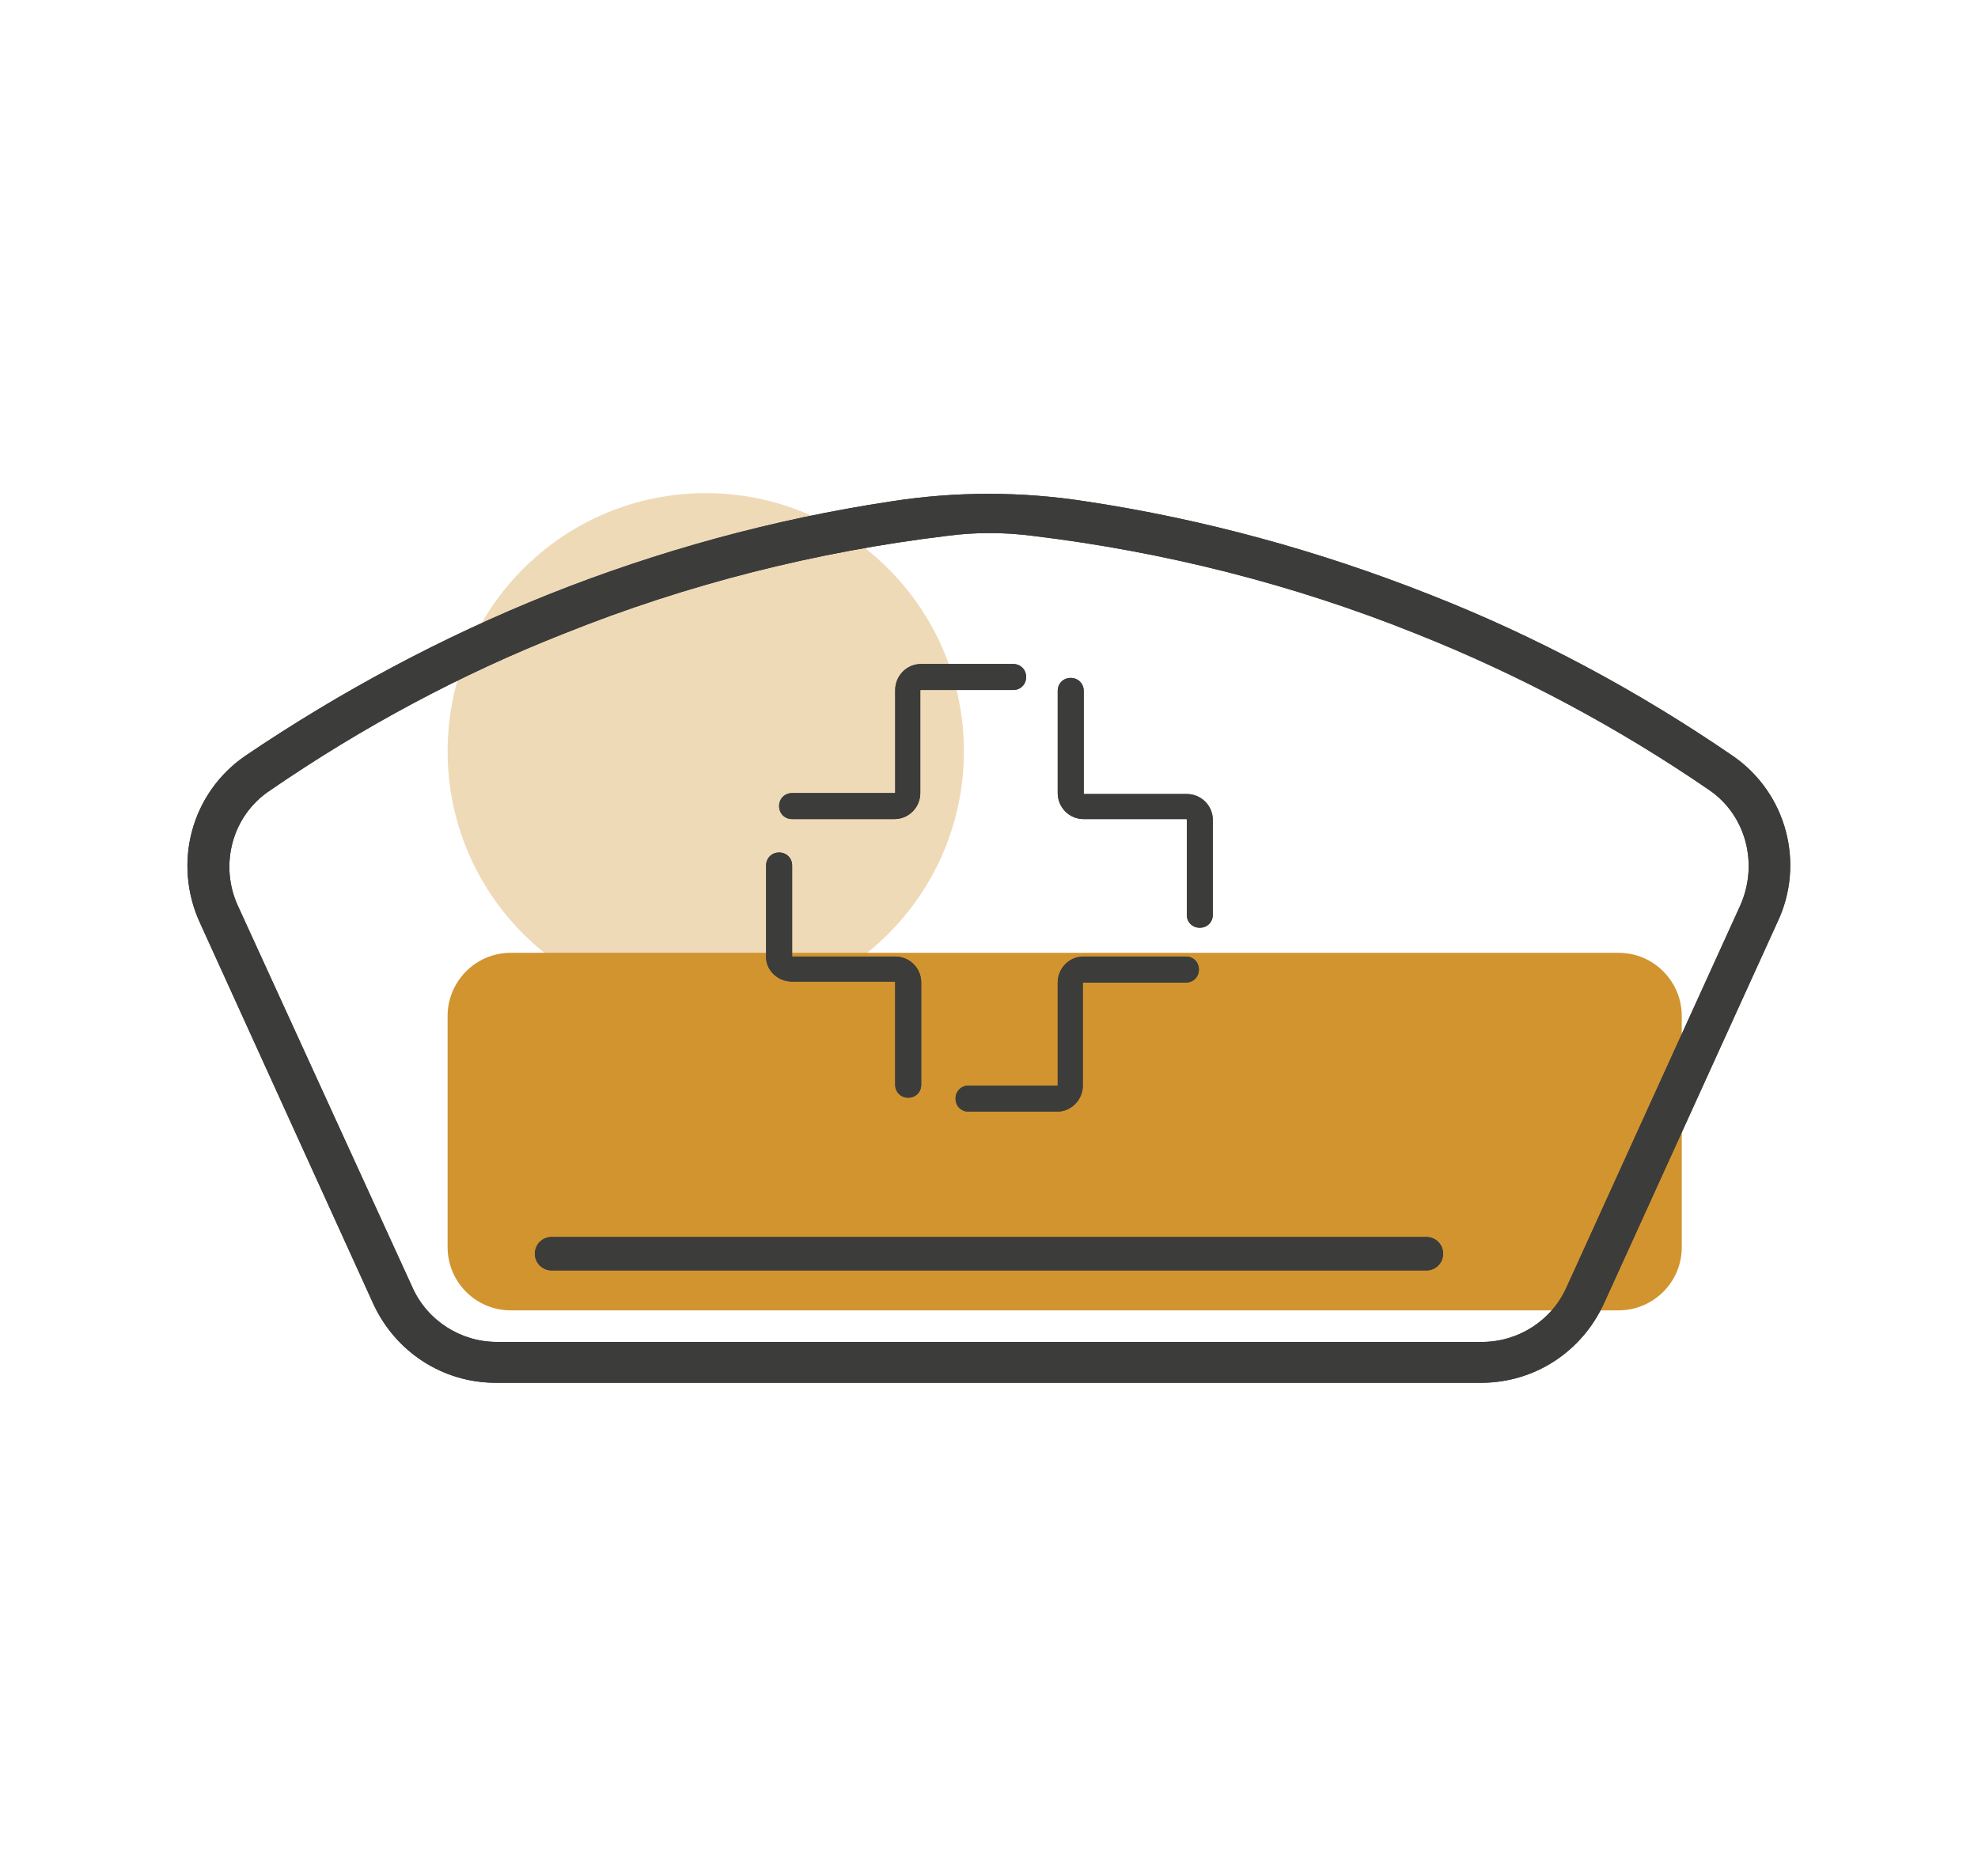 <svg xmlns="http://www.w3.org/2000/svg" xmlns:xlink="http://www.w3.org/1999/xlink" id="Capa_1" x="0px" y="0px" viewBox="0 0 213 202" style="enable-background:new 0 0 213 202;" xml:space="preserve"><style type="text/css">	.st0{opacity:0.34;}	.st1{fill:#D1942F;}	.st2{fill:#3C3C3B;}</style><g>	<g class="st0">		<circle class="st1" cx="76" cy="80.9" r="27.8"></circle>	</g>	<path class="st1" d="M55,102.6h119.3c3.8,0,6.8,3.1,6.8,6.8v24.9c0,3.8-3.1,6.8-6.8,6.8H55c-3.8,0-6.8-3.1-6.8-6.8v-24.9  C48.2,105.7,51.2,102.6,55,102.6z"></path>	<g>		<path class="st2" d="M186.6,81.4c-10.2-7-21.2-12.9-32.7-17.4c-11.9-4.7-24.3-8.1-36.9-10c-7-1.1-14.1-1.1-21.1,0   c-12.6,1.9-25,5.3-36.8,10c-11.5,4.6-22.5,10.5-32.7,17.4c-5.8,4-7.8,11.5-4.9,17.9l18.7,41.1c2.4,5.2,7.5,8.5,13.2,8.5h56h3h47.1   c5.7,0,10.8-3.3,13.2-8.5l18.7-41.1C194.4,93,192.4,85.4,186.6,81.4z M187.4,97.5l-18.7,41.1c-1.6,3.6-5.2,5.9-9.1,5.9h-47.1h-3   h-56c-3.9,0-7.5-2.3-9.1-5.9L25.6,97.5c-2-4.4-0.6-9.7,3.5-12.4c9.9-6.8,20.5-12.5,31.7-16.9c13.2-5.3,27.1-8.8,41.2-10.5   c3-0.4,6.1-0.4,9.2,0c14.1,1.7,28,5.2,41.2,10.5c11.1,4.4,21.8,10.1,31.7,16.9C188,87.8,189.4,93,187.4,97.5z"></path>		<path class="st2" d="M186.6,81.4c-10.2-7-21.2-12.9-32.7-17.4c-11.9-4.7-24.3-8.1-36.9-10c-7-1.1-14.1-1.1-21.1,0   c-12.6,1.9-25,5.3-36.8,10c-11.5,4.6-22.5,10.5-32.7,17.4c-5.8,4-7.8,11.5-4.9,17.9l18.7,41.1c2.4,5.2,7.5,8.5,13.2,8.5h56h3h47.1   c5.7,0,10.8-3.3,13.2-8.5l18.7-41.1C194.4,93,192.4,85.4,186.6,81.4z M187.4,97.5l-18.7,41.1c-1.6,3.6-5.2,5.9-9.1,5.9h-47.1h-3   h-56c-3.9,0-7.5-2.3-9.1-5.9L25.6,97.5c-2-4.4-0.6-9.7,3.5-12.4c9.9-6.8,20.5-12.5,31.7-16.9c13.2-5.3,27.1-8.8,41.2-10.5   c3-0.4,6.1-0.4,9.2,0c14.1,1.7,28,5.2,41.2,10.5c11.1,4.4,21.8,10.1,31.7,16.9C188,87.8,189.4,93,187.4,97.5z"></path>		<path class="st2" d="M85.3,88.2h11c1.6,0,2.8-1.3,2.8-2.8v-11c0-0.1,0-0.1,0.1-0.1h9.9c0.8,0,1.4-0.6,1.4-1.4   c0-0.8-0.6-1.4-1.4-1.4h-9.9c-1.6,0-2.8,1.3-2.8,2.8v11c0,0.1,0,0.1-0.1,0.1h-11c-0.8,0-1.4,0.6-1.4,1.4   C83.9,87.6,84.5,88.2,85.3,88.2z"></path>		<path class="st2" d="M85.3,88.2h11c1.6,0,2.8-1.3,2.8-2.8v-11c0-0.1,0-0.1,0.1-0.1h9.9c0.8,0,1.4-0.6,1.4-1.4   c0-0.8-0.6-1.4-1.4-1.4h-9.9c-1.6,0-2.8,1.3-2.8,2.8v11c0,0.1,0,0.1-0.1,0.1h-11c-0.8,0-1.4,0.6-1.4,1.4   C83.9,87.6,84.5,88.2,85.3,88.2z"></path>		<path class="st2" d="M116.7,88.2h11c0.1,0,0.1,0,0.1,0.1v10.2c0,0.8,0.6,1.4,1.4,1.4c0.8,0,1.4-0.6,1.4-1.4V88.3   c0-1.6-1.3-2.8-2.8-2.8h-11c-0.1,0-0.1,0-0.1-0.1v-11c0-0.8-0.6-1.4-1.4-1.4s-1.4,0.6-1.4,1.4v11   C113.9,86.9,115.1,88.2,116.7,88.2z"></path>		<path class="st2" d="M116.7,88.2h11c0.1,0,0.1,0,0.1,0.1v10.2c0,0.8,0.6,1.4,1.4,1.4c0.8,0,1.4-0.6,1.4-1.4V88.3   c0-1.6-1.3-2.8-2.8-2.8h-11c-0.1,0-0.1,0-0.1-0.1v-11c0-0.8-0.6-1.4-1.4-1.4s-1.4,0.6-1.4,1.4v11   C113.9,86.9,115.1,88.2,116.7,88.2z"></path>		<path class="st2" d="M102.9,118.3c0,0.8,0.6,1.4,1.4,1.4h9.5c1.6,0,2.8-1.3,2.8-2.8v-11c0-0.1,0-0.1,0.1-0.1h11   c0.8,0,1.4-0.6,1.4-1.4s-0.6-1.4-1.4-1.4h-11c-1.6,0-2.8,1.3-2.8,2.8v11c0,0.1,0,0.1-0.1,0.1h-9.5   C103.5,116.9,102.9,117.5,102.9,118.3z"></path>		<path class="st2" d="M102.9,118.3c0,0.8,0.6,1.4,1.4,1.4h9.5c1.6,0,2.8-1.3,2.8-2.8v-11c0-0.1,0-0.1,0.1-0.1h11   c0.8,0,1.4-0.6,1.4-1.4s-0.6-1.4-1.4-1.4h-11c-1.6,0-2.8,1.3-2.8,2.8v11c0,0.1,0,0.1-0.1,0.1h-9.5   C103.5,116.9,102.9,117.5,102.9,118.3z"></path>		<path class="st2" d="M85.3,105.7h11c0.1,0,0.1,0,0.1,0.1v11c0,0.8,0.6,1.4,1.4,1.4s1.4-0.6,1.4-1.4v-11c0-1.6-1.3-2.8-2.8-2.8h-11   c-0.1,0-0.1,0-0.1-0.1v-9.7c0-0.8-0.6-1.4-1.4-1.4c-0.8,0-1.4,0.6-1.4,1.4v9.7C82.4,104.4,83.7,105.7,85.3,105.7z"></path>		<path class="st2" d="M85.3,105.7h11c0.1,0,0.1,0,0.1,0.1v11c0,0.8,0.6,1.4,1.4,1.4s1.4-0.6,1.4-1.4v-11c0-1.6-1.3-2.8-2.8-2.8h-11   c-0.1,0-0.1,0-0.1-0.1v-9.7c0-0.8-0.6-1.4-1.4-1.4c-0.8,0-1.4,0.6-1.4,1.4v9.7C82.4,104.4,83.7,105.7,85.3,105.7z"></path>		<path class="st2" d="M153.6,133.2H59.4c-1,0-1.8,0.8-1.8,1.8s0.8,1.8,1.8,1.8h94.2c1,0,1.8-0.8,1.8-1.8S154.6,133.2,153.6,133.2z"></path>		<path class="st2" d="M153.6,133.2H59.4c-1,0-1.8,0.8-1.8,1.8s0.8,1.8,1.8,1.8h94.2c1,0,1.8-0.8,1.8-1.8S154.6,133.2,153.6,133.2z"></path>	</g></g></svg>